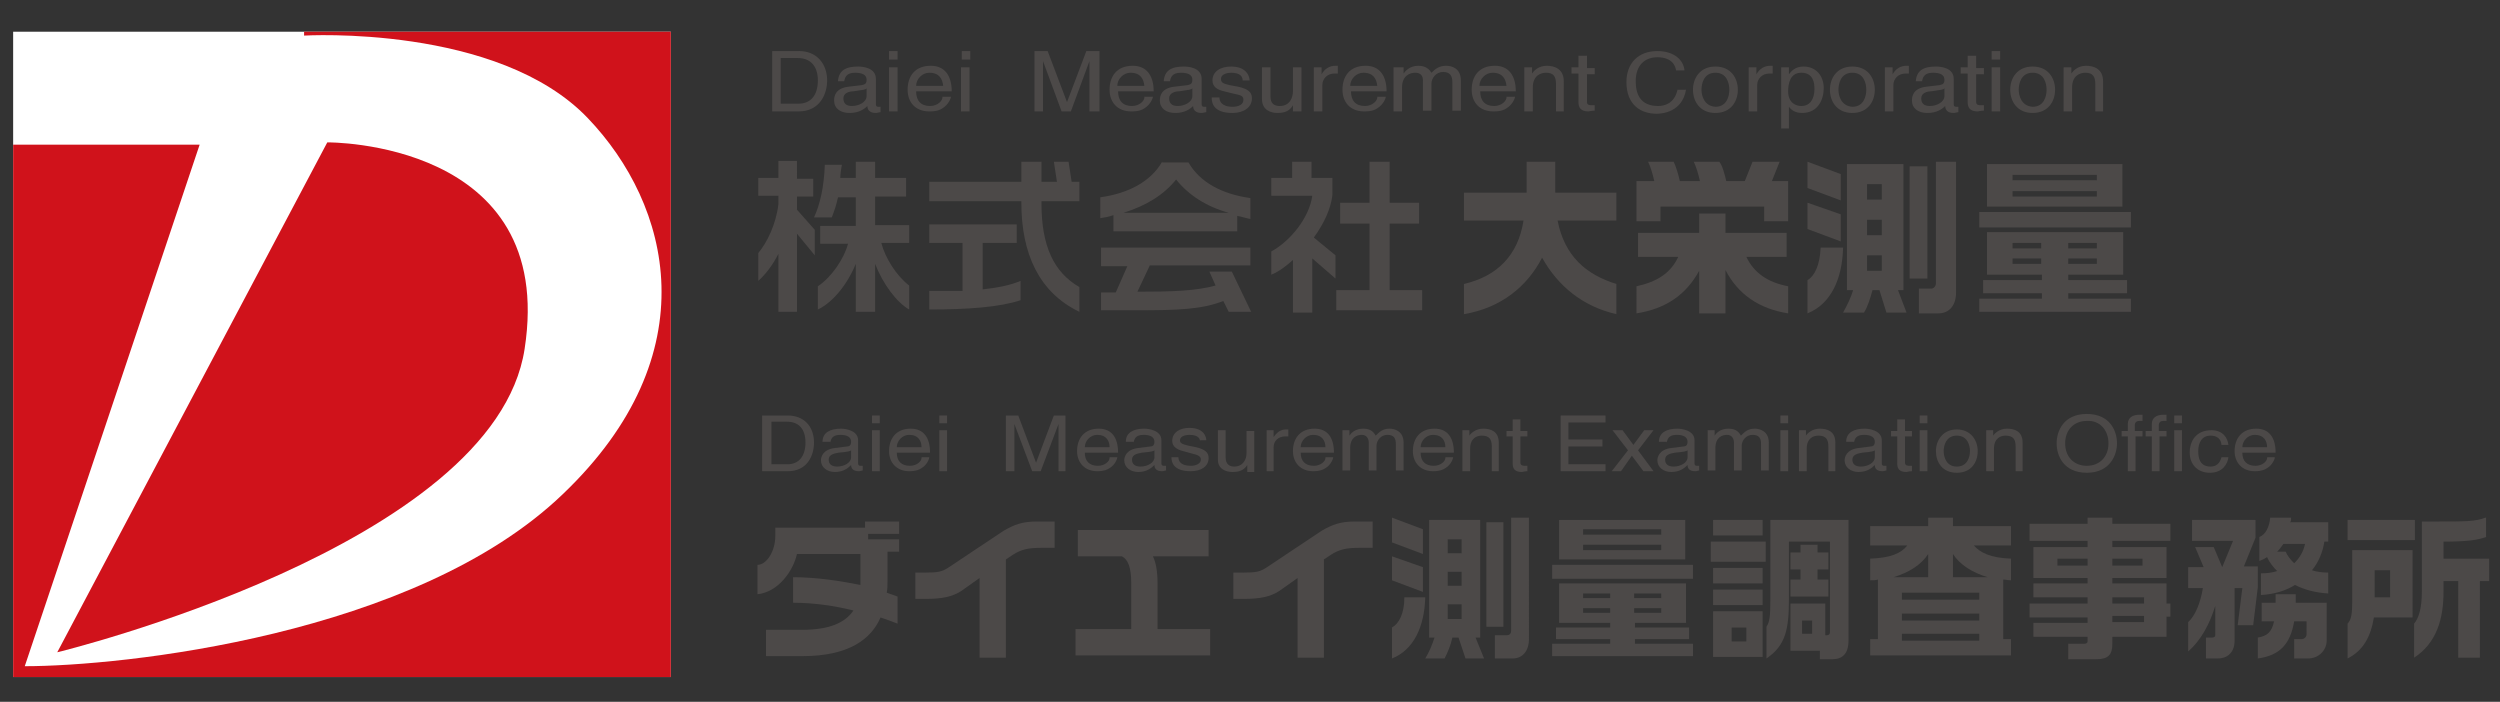 <?xml version="1.0" encoding="utf-8"?>
<!-- Generator: Adobe Illustrator 25.4.1, SVG Export Plug-In . SVG Version: 6.00 Build 0)  -->
<svg version="1.1" id="レイヤー_1" xmlns="http://www.w3.org/2000/svg" xmlns:xlink="http://www.w3.org/1999/xlink" x="0px"
	 y="0px" viewBox="0 0 323.1 90.7" style="enable-background:new 0 0 323.1 90.7;" xml:space="preserve">
<rect x="0" y="0" width="323.1" height="90.7" fill="#333333" stroke="none"/>
<style type="text/css">
	.st0{fill:#FFFFFF;}
	.st1{fill:#D0121B;}
	.st2{fill:#4C4948;}
</style>
<g>
	<rect x="1.7" y="4.1" class="st0" width="85" height="83.4"/>
	<g>
		<path class="st1" d="M86.7,4.1v83.4h-85V18.7h24.1L3.2,86.1c12.4,0,50.4-3.9,69.5-22.2c19.1-18.2,13.9-37.5,3.3-48.6
			C64.4,3.1,39.3,4.6,39.3,4.6V4.1H86.7z"/>
		<path class="st1" d="M42.3,18.4L7.4,84.3c0,0,56.5-13.7,60.4-39.2C72,18.1,42.3,18.4,42.3,18.4z"/>
	</g>
</g>
<g>
	<g>
		<path class="st2" d="M103,23.1h2.1v2.3H103v1.7l2.3,2.6v3.3l-2.3-2.8v10.1h-2.4v-7.5c-0.7,1.4-1.6,2.6-2.6,3.5v-3.6
			c1.1-1.3,2.3-3.7,2.6-6.3v-1.1H98v-2.3h2.6v-2.2h2.4V23.1z M108.6,23h2v-2.1h2.5V23h4v2.4h-4v3.7h4.4v2.3h-3.6
			c0.5,1.9,1.9,4.2,3.6,5.5v3.1c-1.6-0.9-3.4-3.3-4.4-5.9v6.2h-2.5v-6.2c-1.1,2.7-3,5-4.9,5.9V37c1.8-1.2,3.4-3.6,3.9-5.5H106v-2.3
			h4.6v-3.7h-2.3c-0.2,1-0.5,1.8-0.8,2.6h-2.3c0.8-1.7,1.3-4,1.4-6.8h2.2C108.7,21.9,108.6,22.5,108.6,23z"/>
		<path class="st2" d="M134.7,23.5h1.9l-0.4-2.6h1.9l0.4,2.6h1V26h-4.9v0.3c0,5.5,1.6,8.9,4.9,10.8v3.2c-5.2-2.5-7.5-7.5-7.5-14.1
			V26h-11.9v-2.5h11.9v-2.6h2.6V23.5z M131.4,31.4H127v6c1.8-0.2,3.5-0.5,4.9-1.1v2.5c-2.7,0.9-6.8,1.2-11.8,1.2v-2.4
			c1.4,0,2.9,0,4.3,0v-6.2h-4.3V29h11.3V31.4z"/>
		<path class="st2" d="M145.2,27.5c2.9-0.9,5.2-2.3,6.8-4.3c1.6,2,3.9,3.5,6.8,4.3H145.2z M161.7,32h-19.4v2.4h3.4l-1.5,3.4h-1.9
			v2.3h4.5c5.4,0,8.5-0.1,11.3-1.2l0.7,1.4h2.9l-2.5-5.2h-2.9l0.8,1.8c-2.5,0.7-5.6,0.8-10.1,0.8l1.6-3.4h13V32z M150.2,20.9
			c-1.5,2.6-4.4,4.1-8,4.6v2.7c0.6-0.1,1.2-0.2,1.7-0.4v2.1h16v-2c0.6,0.1,1.1,0.3,1.7,0.4v-2.7c-3.6-0.5-6.5-2-8-4.6H150.2z"/>
		<path class="st2" d="M169.6,23h2.6v2.2c-0.2,1.8-1.1,3.7-2.4,5.5l2.8,2.3V36l-3-2.6v7h-2.5v-6.8c-0.9,0.8-1.8,1.5-2.8,1.9v-3
			c2.4-1.3,4.9-4.3,5.3-7.2h-5.3V23h2.7v-2.1h2.5V23z M179.6,26.2h3.8v2.7h-3.8v8.6h4.2v2.6h-11.1v-2.6h4.3v-8.6h-3.8v-2.7h3.8v-5.3
			h2.6V26.2z"/>
		<path class="st2" d="M197.3,24.9v-4h3.7v4h7.9v3.6h-7.6c0.9,4.6,3.7,7,7.6,8.2v3.9c-4.4-1-7.6-3.7-9.6-7.3
			c-1.9,3.7-5.3,6.5-10.1,7.3v-3.9c4.3-1,7-3.7,7.7-8.2h-7.7v-3.6H197.3z"/>
		<path class="st2" d="M223,30.1h7.9v3.1h-5.2c1,2.1,2.8,3.3,5.4,3.8v3.5c-3.8-0.6-6.5-2.5-8.1-5.6v5.6h-3.4V35
			c-1.7,3.1-4.3,4.9-8.1,5.5V37c2.7-0.6,4.4-1.7,5.4-3.8h-5.2v-3.1h7.9v-2.5h3.4V30.1z M217.1,23.4h2.6c-0.2-0.9-0.5-1.9-0.8-2.5
			h3.3c0.4,0.5,0.7,1.6,0.9,2.5h2.4l1-2.5h3.5l-1,2.5h2.1v5.2h-3.1v-1.9h-13.4v1.9h-3.1v-5.2h2.3c-0.2-0.9-0.5-1.9-0.8-2.5h3.3
			C216.6,21.5,216.9,22.5,217.1,23.4z"/>
		<path class="st2" d="M241.3,35v-2h1.9v2H241.3z M233.6,20.9v3.4l4.3,1.6v-3.4L233.6,20.9z M233.6,26.2v3.4l4.3,1.6v-3.5
			L233.6,26.2z M233.6,36.2v4.3c3-1.2,4.5-4.4,4.6-8.5h-2.9C235.2,34.3,234.5,35.7,233.6,36.2z M245.8,21.2h-7.1v16.3h0.8
			c-0.3,1-0.8,2-1.3,2.9h2.7c0.5-0.8,0.8-1.8,1.1-2.9h0.9l0.9,2.9h2.6l-1.1-2.9h0.7V21.2z M249.1,21.5h-2.3V36h2.3V21.5z
			 M252.7,20.9h-2.5v15.7c0,0.4-0.3,0.7-0.6,0.7h-1.6v3.2h2.5c1.4,0,2.3-1,2.3-2.7V20.9z M241.3,25.8v-2h1.9v2H241.3z M241.3,30.4
			v-2h1.9v2H241.3z"/>
		<path class="st2" d="M260.1,23.3v-0.7H271v0.7H260.1z M274.3,21.2h-17.5v5.5h17.5V21.2z M275.4,27.4h-19.6v2h19.6V27.4z M274.3,30
			h-17.5v5.5h7.1v0.7h-7.6v1.7h7.6v0.7h-8.1v1.7h19.6v-1.7h-8.1v-0.7h7.6v-1.7h-7.6v-0.7h7.1V30z M260.1,25.4v-0.7H271v0.7H260.1z
			 M260.1,32.1v-0.7h3.7v0.7H260.1z M260.1,34.1v-0.7h3.7v0.7H260.1z M267.3,32.1v-0.7h3.7v0.7H267.3z M267.3,34.1v-0.7h3.7v0.7
			H267.3z"/>
		<path class="st2" d="M100.9,7.5h2.2c1.6,0,2.6,1,2.6,2.9c0,2-1,3-2.5,3h-2.3V7.5z M99.7,14.4h3.5c2.8,0,3.7-2.3,3.7-4
			c0-2.2-1.4-3.8-3.6-3.8h-3.5V14.4z"/>
		<path class="st2" d="M112,12.4c0,0.8-1,1.3-1.9,1.3c-0.8,0-1.1-0.4-1.1-1c0-0.7,0.8-0.9,1.3-0.9c1.3-0.2,1.6-0.2,1.7-0.4V12.4z
			 M109.1,10.5c0.1-0.4,0.2-1.1,1.4-1.1c1,0,1.5,0.3,1.5,0.9c0,0.6-0.3,0.6-0.6,0.7l-1.7,0.2c-1.8,0.2-1.9,1.3-1.9,1.8
			c0,1,0.8,1.6,2,1.6c1.2,0,1.9-0.5,2.3-0.9c0,0.4,0.2,0.9,1.1,0.9c0.2,0,0.4-0.1,0.6-0.1v-0.7c-0.1,0-0.3,0-0.3,0
			c-0.2,0-0.3-0.1-0.3-0.3v-3.3c0-1.5-1.8-1.6-2.3-1.6c-1.6,0-2.5,0.5-2.6,1.9H109.1z"/>
		<path class="st2" d="M116,14.4h-1.1V8.7h1.1V14.4z M114.9,7.7V6.6h1.1v1.1H114.9z"/>
		<path class="st2" d="M118.4,11.1c0-0.9,0.8-1.7,1.7-1.7c1.3,0,1.7,0.8,1.8,1.7H118.4z M121.8,12.6c0,0.4-0.6,1.1-1.6,1.1
			c-1.2,0-1.8-0.7-1.8-1.9h4.6c0-2-0.9-3.3-2.7-3.3c-2.1,0-3,1.4-3,3.1c0,1.6,1,2.8,2.8,2.8c1,0,1.4-0.2,1.7-0.4
			c0.8-0.5,1.1-1.3,1.1-1.5H121.8z"/>
		<path class="st2" d="M125.3,14.4h-1.1V8.7h1.1V14.4z M124.3,7.7V6.6h1.1v1.1H124.3z"/>
		<path class="st2" d="M140.8,14.4V9.8c0-0.2,0-1.2,0-1.9h0l-2.4,6.5h-1.2l-2.4-6.5h0c0,0.7,0,1.7,0,1.9v4.6h-1.1V6.6h1.7l2.5,6.6h0
			l2.5-6.6h1.7v7.8H140.8z"/>
		<path class="st2" d="M144.4,11.1c0-0.9,0.8-1.7,1.7-1.7c1.3,0,1.7,0.8,1.8,1.7H144.4z M147.9,12.6c0,0.4-0.6,1.1-1.6,1.1
			c-1.2,0-1.8-0.7-1.8-1.9h4.6c0-2-0.9-3.3-2.7-3.3c-2.1,0-3,1.4-3,3.1c0,1.6,1,2.8,2.8,2.8c1,0,1.4-0.2,1.7-0.4
			c0.8-0.5,1.1-1.3,1.1-1.5H147.9z"/>
		<path class="st2" d="M154.1,12.4c0,0.8-1,1.3-1.9,1.3c-0.8,0-1.1-0.4-1.1-1c0-0.7,0.8-0.9,1.3-0.9c1.3-0.2,1.6-0.2,1.7-0.4V12.4z
			 M151.2,10.5c0.1-0.4,0.2-1.1,1.4-1.1c1,0,1.5,0.3,1.5,0.9c0,0.6-0.3,0.6-0.6,0.7l-1.7,0.2c-1.8,0.2-1.9,1.3-1.9,1.8
			c0,1,0.8,1.6,2,1.6c1.2,0,1.9-0.5,2.3-0.9c0,0.4,0.2,0.9,1.1,0.9c0.2,0,0.4-0.1,0.6-0.1v-0.7c-0.1,0-0.3,0-0.3,0
			c-0.2,0-0.3-0.1-0.3-0.3v-3.3c0-1.5-1.8-1.6-2.3-1.6c-1.6,0-2.5,0.5-2.6,1.9H151.2z"/>
		<path class="st2" d="M160.6,10.4c0-0.4-0.2-1-1.5-1c-0.3,0-1.3,0.1-1.3,0.8c0,0.5,0.3,0.6,1.1,0.8l1.1,0.2
			c1.3,0.3,1.8,0.7,1.8,1.5c0,1.2-1.1,1.9-2.5,1.9c-2.5,0-2.7-1.3-2.7-2h1c0,0.4,0.2,1.2,1.7,1.2c0.8,0,1.4-0.3,1.4-0.9
			c0-0.5-0.3-0.6-1.3-0.8l-1.2-0.3c-0.9-0.2-1.5-0.6-1.5-1.4c0-1.2,1.1-1.8,2.4-1.8c2.2,0,2.4,1.5,2.4,1.8H160.6z"/>
		<path class="st2" d="M167.1,14.4v-0.8l0,0c-0.4,0.7-1,1-2,1c-0.9,0-2-0.4-2-1.8V8.7h1.1v3.8c0,0.9,0.5,1.2,1.2,1.2
			c1.3,0,1.7-1.1,1.7-1.9V8.7h1.1v5.7H167.1z"/>
		<path class="st2" d="M170.9,14.4h-1.1V8.7h1v0.9h0c0.4-0.7,1-1.1,1.8-1.1c0.1,0,0.2,0,0.3,0v1h-0.4c-1,0-1.6,0.7-1.6,1.5V14.4z"/>
		<path class="st2" d="M174.5,11.1c0-0.9,0.8-1.7,1.7-1.7c1.3,0,1.7,0.8,1.8,1.7H174.5z M178,12.6c0,0.4-0.6,1.1-1.6,1.1
			c-1.2,0-1.8-0.7-1.8-1.9h4.6c0-2-0.9-3.3-2.7-3.3c-2.1,0-3,1.4-3,3.1c0,1.6,1,2.8,2.8,2.8c1,0,1.4-0.2,1.7-0.4
			c0.8-0.5,1.1-1.3,1.1-1.5H178z"/>
		<path class="st2" d="M180.4,8.7h1v0.8h0c0.2-0.3,0.8-1,1.9-1c1.1,0,1.5,0.6,1.7,0.9c0.5-0.5,1-0.9,1.9-0.9c0.7,0,1.9,0.3,1.9,1.9
			v3.9h-1.1v-3.7c0-0.8-0.3-1.3-1.2-1.3c-0.9,0-1.5,0.8-1.5,1.5v3.5h-1.1v-3.9c0-0.5-0.2-1-1-1c-0.6,0-1.7,0.3-1.7,1.9v3.1h-1.1V8.7
			z"/>
		<path class="st2" d="M191.2,11.1c0-0.9,0.8-1.7,1.7-1.7c1.3,0,1.7,0.8,1.8,1.7H191.2z M194.7,12.6c0,0.4-0.6,1.1-1.6,1.1
			c-1.2,0-1.8-0.7-1.8-1.9h4.6c0-2-0.9-3.3-2.7-3.3c-2.1,0-3,1.4-3,3.1c0,1.6,1,2.8,2.8,2.8c1,0,1.4-0.2,1.7-0.4
			c0.8-0.5,1.1-1.3,1.1-1.5H194.7z"/>
		<path class="st2" d="M202.2,14.4h-1.1v-3.5c0-1-0.3-1.5-1.3-1.5c-0.6,0-1.7,0.3-1.7,1.9v3.1h-1.1V8.7h1v0.8h0c0.2-0.3,0.8-1,1.9-1
			c1,0,2.2,0.4,2.2,2V14.4z"/>
		<path class="st2" d="M205.1,9.5v3.7c0,0.4,0.4,0.4,0.6,0.4h0.4v0.7c-0.4,0-0.7,0.1-0.8,0.1c-1,0-1.3-0.5-1.3-1.2V9.5h-0.9V8.7h0.9
			V7.2h1.1v1.6h1v0.8H205.1z"/>
		<path class="st2" d="M216.6,9c-0.3-1.4-1.6-1.6-2.4-1.6c-1.6,0-2.8,1-2.8,3.1c0,1.8,0.7,3.2,2.9,3.2c0.8,0,2.1-0.3,2.5-2.1h1.1
			c-0.5,2.9-3.1,3.1-3.8,3.1c-2,0-3.9-1.1-3.9-4.1c0-2.4,1.5-4,4-4c2.2,0,3.4,1.2,3.5,2.5H216.6z"/>
		<path class="st2" d="M219.9,11.6c0-0.8,0.3-2.2,1.8-2.2c1.5,0,1.8,1.4,1.8,2.2c0,0.8-0.3,2.2-1.8,2.2
			C220.2,13.7,219.9,12.3,219.9,11.6z M218.8,11.6c0,1.5,0.9,3,2.9,3c2,0,2.9-1.5,2.9-3c0-1.5-0.9-3-2.9-3
			C219.7,8.6,218.8,10.1,218.8,11.6z"/>
		<path class="st2" d="M227,14.4H226V8.7h1v0.9h0c0.4-0.7,1-1.1,1.8-1.1c0.1,0,0.2,0,0.3,0v1h-0.4c-1,0-1.6,0.7-1.6,1.5V14.4z"/>
		<path class="st2" d="M231.1,11.8c0-0.9,0.2-2.4,1.7-2.4c1.6,0,1.7,1.4,1.7,2.1c0,1.2-0.5,2.2-1.7,2.2
			C232.1,13.7,231.1,13.3,231.1,11.8z M230.1,16.6h1.1v-2.8h0c0.3,0.4,0.8,0.8,1.7,0.8c2.1,0,2.8-1.8,2.8-3.2c0-1.6-1-2.8-2.6-2.8
			c-1.1,0-1.6,0.6-1.9,1h0V8.7h-1V16.6z"/>
		<path class="st2" d="M237.6,11.6c0-0.8,0.3-2.2,1.8-2.2c1.5,0,1.8,1.4,1.8,2.2c0,0.8-0.3,2.2-1.8,2.2
			C237.9,13.7,237.6,12.3,237.6,11.6z M236.5,11.6c0,1.5,0.9,3,2.9,3c2,0,2.9-1.5,2.9-3c0-1.5-0.9-3-2.9-3
			C237.4,8.6,236.5,10.1,236.5,11.6z"/>
		<path class="st2" d="M244.7,14.4h-1.1V8.7h1v0.9h0c0.4-0.7,1-1.1,1.8-1.1c0.1,0,0.2,0,0.3,0v1h-0.4c-1,0-1.6,0.7-1.6,1.5V14.4z"/>
		<path class="st2" d="M251.3,12.4c0,0.8-1,1.3-1.9,1.3c-0.8,0-1.1-0.4-1.1-1c0-0.7,0.8-0.9,1.3-0.9c1.3-0.2,1.6-0.2,1.7-0.4V12.4z
			 M248.4,10.5c0.1-0.4,0.2-1.1,1.4-1.1c1,0,1.5,0.3,1.5,0.9c0,0.6-0.3,0.6-0.6,0.7l-1.7,0.2c-1.8,0.2-1.9,1.3-1.9,1.8
			c0,1,0.8,1.6,2,1.6c1.2,0,1.9-0.5,2.3-0.9c0,0.4,0.2,0.9,1.1,0.9c0.2,0,0.4-0.1,0.6-0.1v-0.7c-0.1,0-0.3,0-0.3,0
			c-0.2,0-0.3-0.1-0.3-0.3v-3.3c0-1.5-1.8-1.6-2.3-1.6c-1.6,0-2.5,0.5-2.6,1.9H248.4z"/>
		<path class="st2" d="M255.4,9.5v3.7c0,0.4,0.4,0.4,0.6,0.4h0.4v0.7c-0.4,0-0.7,0.1-0.8,0.1c-1,0-1.3-0.5-1.3-1.2V9.5h-0.9V8.7h0.9
			V7.2h1.1v1.6h1v0.8H255.4z"/>
		<path class="st2" d="M258.5,7.7V6.6h-1.1v1.1H258.5z M258.5,8.7h-1.1v5.7h1.1V8.7z"/>
		<path class="st2" d="M260.9,11.6c0-0.8,0.3-2.2,1.8-2.2c1.5,0,1.8,1.4,1.8,2.2c0,0.8-0.3,2.2-1.8,2.2
			C261.2,13.7,260.9,12.3,260.9,11.6z M259.8,11.6c0,1.5,0.9,3,2.9,3c2,0,2.9-1.5,2.9-3c0-1.5-0.9-3-2.9-3
			C260.7,8.6,259.8,10.1,259.8,11.6z"/>
		<path class="st2" d="M271.9,14.4h-1.1v-3.5c0-1-0.3-1.5-1.3-1.5c-0.6,0-1.7,0.3-1.7,1.9v3.1h-1.1V8.7h1v0.8h0c0.2-0.3,0.8-1,1.9-1
			c1,0,2.2,0.4,2.2,2V14.4z"/>
	</g>
	<g>
		<path class="st2" d="M114.7,71.2v4c0,0.5,0,0.9-0.1,1.4c0.6,0.2,1.1,0.4,1.4,0.5v3.5c-0.5-0.2-1.3-0.5-2.2-0.8
			c-1.2,2.8-4.1,5-10.1,5h-4.7v-3.4h4.6c3.6,0,5.6-0.9,6.7-2.5c-2.4-0.6-5.1-1-7.8-1v-3.3c3.1,0,6.2,0.5,8.7,1l0-4H103
			c-0.5,2.2-2.4,4.9-5.1,5.2V73c1.2,0,2.3-1.8,2.3-3.7v-1.1h11.6v-0.8h4.4v1.6h-4v0.7h4v1.6H114.7z"/>
		<path class="st2" d="M134.6,70.8c-1.7,0-2.6,0.2-3.7,0.9l-0.9,0.6V85h-3.4V74.7l-2.4,1.7c-1.1,0.7-2.4,1-4.5,1h-1.4V74h1.3
			c1.6,0,2.1-0.1,2.9-0.6l7.2-4.8c1.4-0.8,2.4-1.2,4.3-1.2h2.3v3.4H134.6z"/>
		<path class="st2" d="M139,84.7v-3.4h7.2v-6c0-1.9-0.4-3-1.2-3.4h-5.7v-3.4h16.9v3.4H149c0.4,0.8,0.6,2,0.6,3.4v6h6.8v3.4H139z"/>
		<path class="st2" d="M175.7,70.8c-1.7,0-2.6,0.2-3.7,0.9l-0.9,0.6V85h-3.4V74.7l-2.4,1.7c-1.1,0.7-2.4,1-4.5,1h-1.4V74h1.3
			c1.6,0,2.1-0.1,2.9-0.6l7.2-4.8c1.4-0.8,2.4-1.2,4.3-1.2h2.3v3.4H175.7z"/>
		<path class="st2" d="M187.1,80v-1.9h1.8V80H187.1z M179.9,66.9v3.2l4,1.5v-3.2L179.9,66.9z M179.9,71.9V75l4,1.5v-3.2L179.9,71.9z
			 M179.9,81.1v4c2.8-1.1,4.2-4.1,4.3-7.9h-2.7C181.5,79.3,180.8,80.6,179.9,81.1z M191.3,67.2h-6.6v15.2h0.7
			c-0.3,0.9-0.7,1.9-1.2,2.7h2.5c0.4-0.8,0.8-1.7,1-2.7h0.8l0.9,2.7h2.4l-1.1-2.7h0.6V67.2z M194.3,67.5h-2.2V81h2.2V67.5z
			 M197.7,66.9h-2.4v14.6c0,0.4-0.2,0.6-0.6,0.6h-1.5v3h2.3c1.3,0,2.1-1,2.1-2.5V66.9z M187.1,71.5v-1.8h1.8v1.8H187.1z M187.1,75.7
			v-1.8h1.8v1.8H187.1z"/>
		<path class="st2" d="M204.6,69.1v-0.7h10.1v0.7H204.6z M217.8,67.2h-16.3v5.1h16.3V67.2z M218.8,73h-18.2v1.8h18.2V73z
			 M217.8,75.4h-16.3v5.1h6.6v0.6h-7v1.5h7v0.6h-7.5v1.6h18.2v-1.6h-7.5v-0.6h7v-1.5h-7v-0.6h6.6V75.4z M204.6,71.1v-0.7h10.1v0.7
			H204.6z M204.6,77.3v-0.6h3.5v0.6H204.6z M204.6,79.2v-0.6h3.5v0.6H204.6z M211.2,77.3v-0.6h3.5v0.6H211.2z M211.2,79.2v-0.6h3.5
			v0.6H211.2z"/>
		<path class="st2" d="M223.8,82.9v-1.8h1.9v1.8H223.8z M232.9,81.9v-1.7h1.3v1.7H232.9z M234.9,70.4h-2.2v1h-1.3v2.2h1.3v1.3h-1.3
			v2.2h4.9v-2.2h-1.4v-1.3h1.4v-2.2h-1.4V70.4z M238.8,67.2h-10v10.3c0,2.2-0.1,2.9-0.5,3.5v4.1c2.5-1.7,2.9-3.8,2.9-7.7v-7.4h5.3
			v11.7c0,0.3-0.2,0.4-0.4,0.4h-0.2V78h-4.5v6.1h3.8v1.1h1.6c1.3,0,2.1-0.7,2.1-2.4V67.2z M227.8,79h-6.4v5.9h6.4V79z M227.8,76.2
			h-6.4v2h6.4V76.2z M227.8,73.4h-6.4v2h6.4V73.4z M228.2,70h-7.1v2.6h7.1V70z M227.8,67.2h-6.4v2h6.4V67.2z"/>
		<path class="st2" d="M244.7,74.6c2-0.6,3.6-1.6,4.5-3v3H244.7z M252.4,66.9h-3.2v1.1h-7.5v2.5h4.8c-0.8,1-2.1,1.6-4.8,1.7v2.8
			c0.3,0,0.7,0,1-0.1v7.7h-1v2.1h18.2v-2.1h-1v-7.7c0.3,0,0.6,0.1,1,0.1v-2.8c-2.7-0.1-4-0.8-4.8-1.7h4.8v-2.5h-7.5V66.9z
			 M252.4,74.6v-3c0.9,1.4,2.5,2.4,4.5,3H252.4z M245.8,77.5v-0.9h10v0.9H245.8z M245.8,80.2v-0.9h10v0.9H245.8z M245.8,82.8v-0.9
			h10v0.9H245.8z"/>
		<path class="st2" d="M265.9,73.1v-0.9h3.9v0.9H265.9z M273,66.9h-3.2v0.8h-7.5v2.2h7.5v0.8h-7v4h7v0.7h-7v1.8h7v0.8h-7.5v1.8h7.5
			v0.7h-7v1.8h7v0.6c0,0.2-0.2,0.3-0.4,0.3h-2.1v2h3.6c1.6,0,2.1-0.6,2.1-2v-0.9h7v-2.6h0.5v-1.7H280v-2.6h-7v-0.7h7v-4h-7v-0.8h7.5
			v-2.2H273V66.9z M273,73.1v-0.9h3.9v0.9H273z M273,78v-0.8h4.1V78H273z M273,80.4v-0.8h4.1v0.8H273z"/>
		<path class="st2" d="M294.3,71.3c0.3-0.3,0.6-0.7,0.8-1h2.8c-0.2,1-0.7,1.8-1.4,2.5c-0.5-0.5-0.9-1-1.1-1.5H294.3z M291.5,67.2
			h-8.2v2.7h5.3l-1.4,3.4h0l-1.1-2.6h-2.4l1.1,2.6h-2V76h1.9c-0.3,1.9-1,3.6-1.9,4.4v3.8c1.7-1.5,2.8-3.6,3.5-5.9v3.8
			c0,0.2-0.2,0.3-0.4,0.3h-0.8v2.7h1.5c1.4,0,2.2-0.9,2.2-2.3V76h1l-0.6,4.8h2l0.6-4.9v-2.7H290l1.5-3.7V67.2z M296.1,66.9h-2.7
			c-0.1,1.2-0.6,2.2-1.4,2.5v3.1c0.3-0.1,0.7-0.3,1-0.5c0.3,0.7,0.8,1.3,1.3,1.8c-0.6,0.2-1.3,0.3-2.1,0.3v2.8
			c1.8-0.1,3.3-0.6,4.4-1.3c1.2,0.6,2.6,1,4.3,1.1v-2.7c-0.8,0-1.5-0.1-2.1-0.3c0.9-1.1,1.4-2.4,1.6-3.7h0.5v-2.5h-5
			C296.1,67.5,296.1,67.2,296.1,66.9z M294.1,77.9h-1.8v2.4h1.6c-0.3,1.4-0.9,1.9-2.1,2.1v2.7c2.9-0.4,4.2-1.9,4.7-4.8h1.6V82
			c0,0.3-0.3,0.6-0.6,0.6h-1v2.5h1.8c1.4,0,2.4-1.1,2.4-2.3v-4.9h-4c0-0.3,0-0.7,0-1.1h-2.6C294.1,77.2,294.1,77.6,294.1,77.9z"/>
		<path class="st2" d="M306.9,77.2v-3.5h2v3.5H306.9z M303.4,67.2v2.6h8.7v-2.6H303.4z M311.9,71.1H304v6.7c0,1.4-0.1,2.3-0.6,2.8
			v4.5c2-1,3-2.8,3.4-5.3h5V71.1z M321.2,66.9c-1.2,0.5-2.6,0.5-6.2,0.5H313v9.1c0,2.1-0.4,3.4-1,4.1v4.4c2.9-1.9,3.8-5,3.8-8.5
			v-1.4h1.9v9.9h2.8v-9.9h1.2v-2.9h-5.9v-2.2c3,0,4.4-0.2,5.5-0.6V66.9z"/>
		<path class="st2" d="M99.7,54.5h2c1.5,0,2.4,0.9,2.4,2.7c0,1.8-0.9,2.8-2.3,2.8h-2.1V54.5z M98.6,60.9h3.2c2.6,0,3.4-2.1,3.4-3.7
			c0-2.1-1.3-3.5-3.4-3.5h-3.3V60.9z"/>
		<path class="st2" d="M110,59.1c0,0.7-0.9,1.2-1.8,1.2c-0.7,0-1.1-0.3-1.1-0.9c0-0.7,0.8-0.8,1.3-0.9c1.2-0.1,1.5-0.2,1.6-0.3V59.1
			z M107.3,57.2c0.1-0.4,0.2-1,1.3-1c0.9,0,1.4,0.3,1.4,0.9c0,0.5-0.3,0.6-0.5,0.6l-1.6,0.2c-1.6,0.2-1.8,1.2-1.8,1.6
			c0,0.9,0.8,1.5,1.8,1.5c1.1,0,1.7-0.5,2.1-0.9c0,0.4,0.2,0.8,1,0.8c0.2,0,0.4-0.1,0.5-0.1v-0.6c-0.1,0-0.2,0-0.3,0
			c-0.2,0-0.3-0.1-0.3-0.3v-3c0-1.3-1.7-1.5-2.2-1.5c-1.4,0-2.4,0.5-2.4,1.7H107.3z"/>
		<path class="st2" d="M113.7,60.9h-1v-5.3h1V60.9z M112.7,54.7v-1h1v1H112.7z"/>
		<path class="st2" d="M115.9,57.8c0-0.8,0.7-1.6,1.6-1.6c1.2,0,1.6,0.8,1.6,1.6H115.9z M119.1,59.2c0,0.4-0.6,1-1.5,1
			c-1.1,0-1.7-0.6-1.7-1.7h4.3c0-1.9-0.8-3.1-2.5-3.1c-1.9,0-2.8,1.3-2.8,2.9c0,1.5,1,2.6,2.6,2.6c0.9,0,1.3-0.2,1.6-0.4
			c0.7-0.4,1-1.2,1-1.4H119.1z"/>
		<path class="st2" d="M122.4,60.9h-1v-5.3h1V60.9z M121.4,54.7v-1h1v1H121.4z"/>
		<path class="st2" d="M136.8,60.9v-4.3c0-0.2,0-1.1,0-1.8h0l-2.3,6.1h-1.1l-2.3-6.1h0c0,0.7,0,1.6,0,1.8v4.3h-1.1v-7.2h1.6l2.3,6.1
			h0l2.3-6.1h1.5v7.2H136.8z"/>
		<path class="st2" d="M140.2,57.8c0-0.8,0.7-1.6,1.6-1.6c1.2,0,1.6,0.8,1.6,1.6H140.2z M143.4,59.2c0,0.4-0.6,1-1.5,1
			c-1.1,0-1.7-0.6-1.7-1.7h4.3c0-1.9-0.8-3.1-2.5-3.1c-1.9,0-2.8,1.3-2.8,2.9c0,1.5,1,2.6,2.6,2.6c0.9,0,1.3-0.2,1.6-0.4
			c0.7-0.4,1-1.2,1-1.4H143.4z"/>
		<path class="st2" d="M149.2,59.1c0,0.7-0.9,1.2-1.8,1.2c-0.7,0-1.1-0.3-1.1-0.9c0-0.7,0.8-0.8,1.3-0.9c1.2-0.1,1.5-0.2,1.6-0.3
			V59.1z M146.5,57.2c0.1-0.4,0.2-1,1.3-1c0.9,0,1.4,0.3,1.4,0.9c0,0.5-0.3,0.6-0.5,0.6l-1.6,0.2c-1.6,0.2-1.8,1.2-1.8,1.6
			c0,0.9,0.8,1.5,1.8,1.5c1.1,0,1.7-0.5,2.1-0.9c0,0.4,0.2,0.8,1,0.8c0.2,0,0.4-0.1,0.5-0.1v-0.6c-0.1,0-0.2,0-0.3,0
			c-0.2,0-0.3-0.1-0.3-0.3v-3c0-1.3-1.7-1.5-2.2-1.5c-1.4,0-2.4,0.5-2.4,1.7H146.5z"/>
		<path class="st2" d="M155.1,57.1c0-0.3-0.1-0.9-1.4-0.9c-0.3,0-1.2,0.1-1.2,0.7c0,0.4,0.3,0.5,1.1,0.7l1,0.2
			c1.2,0.3,1.6,0.7,1.6,1.4c0,1.1-1,1.7-2.3,1.7c-2.3,0-2.5-1.2-2.5-1.8h0.9c0,0.4,0.2,1.1,1.6,1.1c0.7,0,1.3-0.3,1.3-0.8
			c0-0.4-0.3-0.6-1.2-0.8l-1.1-0.3c-0.8-0.2-1.4-0.6-1.4-1.3c0-1.2,1.1-1.7,2.2-1.7c2.1,0,2.2,1.4,2.2,1.6H155.1z"/>
		<path class="st2" d="M161.2,60.9v-0.8l0,0c-0.4,0.6-0.9,0.9-1.9,0.9c-0.9,0-1.9-0.4-1.9-1.6v-3.8h1v3.5c0,0.9,0.5,1.2,1.1,1.2
			c1.2,0,1.6-1,1.6-1.7v-2.9h1v5.3H161.2z"/>
		<path class="st2" d="M164.7,60.9h-1v-5.3h0.9v0.9h0c0.4-0.6,0.9-1,1.6-1c0.1,0,0.2,0,0.3,0v0.9h-0.4c-0.9,0-1.5,0.6-1.5,1.4V60.9z
			"/>
		<path class="st2" d="M168.1,57.8c0-0.8,0.7-1.6,1.6-1.6c1.2,0,1.6,0.8,1.6,1.6H168.1z M171.3,59.2c0,0.4-0.6,1-1.5,1
			c-1.1,0-1.7-0.6-1.7-1.7h4.3c0-1.9-0.8-3.1-2.5-3.1c-1.9,0-2.8,1.3-2.8,2.9c0,1.5,1,2.6,2.6,2.6c0.9,0,1.3-0.2,1.6-0.4
			c0.7-0.4,1-1.2,1-1.4H171.3z"/>
		<path class="st2" d="M173.5,55.6h0.9v0.7h0c0.2-0.3,0.7-0.9,1.8-0.9s1.4,0.6,1.6,0.9c0.5-0.5,0.9-0.9,1.8-0.9
			c0.6,0,1.8,0.3,1.8,1.8v3.6h-1v-3.4c0-0.7-0.2-1.2-1.1-1.2c-0.8,0-1.4,0.7-1.4,1.4v3.2h-1v-3.6c0-0.4-0.2-1-0.9-1
			c-0.6,0-1.5,0.3-1.5,1.7v2.9h-1V55.6z"/>
		<path class="st2" d="M183.6,57.8c0-0.8,0.7-1.6,1.6-1.6c1.2,0,1.6,0.8,1.6,1.6H183.6z M186.8,59.2c0,0.4-0.6,1-1.5,1
			c-1.1,0-1.7-0.6-1.7-1.7h4.3c0-1.9-0.8-3.1-2.5-3.1c-1.9,0-2.8,1.3-2.8,2.9c0,1.5,1,2.6,2.6,2.6c0.9,0,1.3-0.2,1.6-0.4
			c0.7-0.4,1-1.2,1-1.4H186.8z"/>
		<path class="st2" d="M193.8,60.9h-1v-3.2c0-0.9-0.3-1.4-1.3-1.4c-0.6,0-1.5,0.3-1.5,1.7v2.9h-1v-5.3h0.9v0.7h0
			c0.2-0.3,0.8-0.9,1.8-0.9c0.9,0,2,0.3,2,1.8V60.9z"/>
		<path class="st2" d="M196.5,56.4v3.4c0,0.4,0.4,0.4,0.6,0.4h0.3v0.7c-0.4,0-0.6,0.1-0.7,0.1c-1,0-1.2-0.5-1.2-1.1v-3.5h-0.8v-0.7
			h0.8v-1.5h1v1.5h0.9v0.7H196.5z"/>
		<path class="st2" d="M207.6,60.9h-5.9v-7.2h5.8v0.9h-4.8v2.2h4.4v0.9h-4.4V60h4.8V60.9z"/>
		<path class="st2" d="M213.7,60.9h-1.3l-1.5-2l-1.4,2h-1.2l2.1-2.7l-2-2.6h1.3l1.4,1.9l1.4-1.9h1.2l-2,2.6L213.7,60.9z"/>
		<path class="st2" d="M218.1,59.1c0,0.7-0.9,1.2-1.8,1.2c-0.7,0-1.1-0.3-1.1-0.9c0-0.7,0.8-0.8,1.3-0.9c1.2-0.1,1.5-0.2,1.6-0.3
			V59.1z M215.4,57.2c0.1-0.4,0.2-1,1.3-1c0.9,0,1.4,0.3,1.4,0.9c0,0.5-0.3,0.6-0.5,0.6l-1.6,0.2c-1.6,0.2-1.8,1.2-1.8,1.6
			c0,0.9,0.8,1.5,1.8,1.5c1.1,0,1.7-0.5,2.1-0.9c0,0.4,0.2,0.8,1,0.8c0.2,0,0.4-0.1,0.5-0.1v-0.6c-0.1,0-0.2,0-0.3,0
			c-0.2,0-0.3-0.1-0.3-0.3v-3c0-1.3-1.7-1.5-2.2-1.5c-1.4,0-2.4,0.5-2.4,1.7H215.4z"/>
		<path class="st2" d="M220.7,55.6h0.9v0.7h0c0.2-0.3,0.7-0.9,1.8-0.9c1.1,0,1.4,0.6,1.6,0.9c0.5-0.5,0.9-0.9,1.8-0.9
			c0.6,0,1.8,0.3,1.8,1.8v3.6h-1v-3.4c0-0.7-0.2-1.2-1.1-1.2c-0.8,0-1.4,0.7-1.4,1.4v3.2h-1v-3.6c0-0.4-0.2-1-0.9-1
			c-0.6,0-1.5,0.3-1.5,1.7v2.9h-1V55.6z"/>
		<path class="st2" d="M231.1,60.9h-1v-5.3h1V60.9z M230.1,54.7v-1h1v1H230.1z"/>
		<path class="st2" d="M237.3,60.9h-1v-3.2c0-0.9-0.3-1.4-1.3-1.4c-0.6,0-1.5,0.3-1.5,1.7v2.9h-1v-5.3h0.9v0.7h0
			c0.2-0.3,0.8-0.9,1.8-0.9c0.9,0,2,0.3,2,1.8V60.9z"/>
		<path class="st2" d="M242.3,59.1c0,0.7-0.9,1.2-1.8,1.2c-0.7,0-1.1-0.3-1.1-0.9c0-0.7,0.8-0.8,1.3-0.9c1.2-0.1,1.5-0.2,1.6-0.3
			V59.1z M239.6,57.2c0.1-0.4,0.2-1,1.3-1c0.9,0,1.4,0.3,1.4,0.9c0,0.5-0.3,0.6-0.5,0.6l-1.6,0.2c-1.6,0.2-1.8,1.2-1.8,1.6
			c0,0.9,0.8,1.5,1.8,1.5c1.1,0,1.7-0.5,2.1-0.9c0,0.4,0.2,0.8,1,0.8c0.2,0,0.4-0.1,0.5-0.1v-0.6c-0.1,0-0.2,0-0.3,0
			c-0.2,0-0.3-0.1-0.3-0.3v-3c0-1.3-1.7-1.5-2.2-1.5c-1.4,0-2.4,0.5-2.4,1.7H239.6z"/>
		<path class="st2" d="M246.2,56.4v3.4c0,0.4,0.4,0.4,0.6,0.4h0.3v0.7c-0.4,0-0.6,0.1-0.7,0.1c-1,0-1.2-0.5-1.2-1.1v-3.5h-0.8v-0.7
			h0.8v-1.5h1v1.5h0.9v0.7H246.2z"/>
		<path class="st2" d="M249.1,54.7v-1h-1v1H249.1z M249.1,55.6h-1v5.3h1V55.6z"/>
		<path class="st2" d="M251.2,58.3c0-0.7,0.3-2,1.7-2s1.7,1.3,1.7,2c0,0.7-0.3,2-1.7,2S251.2,59,251.2,58.3z M250.2,58.3
			c0,1.4,0.8,2.8,2.7,2.8c1.9,0,2.7-1.4,2.7-2.8c0-1.4-0.9-2.8-2.7-2.8C251.1,55.5,250.2,56.9,250.2,58.3z"/>
		<path class="st2" d="M261.5,60.9h-1v-3.2c0-0.9-0.3-1.4-1.3-1.4c-0.6,0-1.5,0.3-1.5,1.7v2.9h-1v-5.3h0.9v0.7h0
			c0.2-0.3,0.8-0.9,1.8-0.9c0.9,0,2,0.3,2,1.8V60.9z"/>
		<path class="st2" d="M272.5,57.3c0,1.7-1.1,2.9-2.8,2.9c-1.7,0-2.8-1.2-2.8-2.9c0-1.7,1.1-2.9,2.8-2.9
			C271.4,54.3,272.5,55.6,272.5,57.3z M273.6,57.3c0-1.6-0.9-3.8-3.9-3.8c-3,0-3.9,2.2-3.9,3.8c0,1.6,0.9,3.8,3.9,3.8
			C272.7,61.1,273.6,58.8,273.6,57.3z"/>
		<path class="st2" d="M276,56.4v4.5h-1v-4.5h-0.8v-0.7h0.8v-0.9c0-0.8,0.6-1.2,1.5-1.2c0.1,0,0.3,0,0.4,0v0.8c-0.1,0-0.3,0-0.4,0
			c-0.4,0-0.6,0.2-0.6,0.6v0.7h1v0.7H276z"/>
		<path class="st2" d="M279.1,56.4v4.5h-1v-4.5h-0.8v-0.7h0.8v-0.9c0-0.8,0.6-1.2,1.5-1.2c0.1,0,0.3,0,0.4,0v0.8c-0.1,0-0.3,0-0.4,0
			c-0.4,0-0.6,0.2-0.6,0.6v0.7h1v0.7H279.1z"/>
		<path class="st2" d="M282,60.9h-1v-5.3h1V60.9z M281,54.7v-1h1v1H281z"/>
		<path class="st2" d="M287.1,57.4c-0.1-0.7-0.6-1.1-1.4-1.1c-1.2,0-1.6,1-1.6,2c0,0.9,0.2,2,1.6,2c0.7,0,1.2-0.4,1.4-1.2h0.9
			c-0.1,0.8-0.7,2-2.4,2c-1.6,0-2.6-1.1-2.6-2.6c0-1.6,0.9-2.9,2.8-2.9c1.5,0,2.1,1,2.2,1.9H287.1z"/>
		<path class="st2" d="M289.8,57.8c0-0.8,0.7-1.6,1.6-1.6c1.2,0,1.6,0.8,1.6,1.6H289.8z M293,59.2c0,0.4-0.6,1-1.5,1
			c-1.1,0-1.7-0.6-1.7-1.7h4.3c0-1.9-0.8-3.1-2.5-3.1c-1.9,0-2.8,1.3-2.8,2.9c0,1.5,1,2.6,2.6,2.6c0.9,0,1.3-0.2,1.6-0.4
			c0.7-0.4,1-1.2,1-1.4H293z"/>
	</g>
</g>
</svg>
